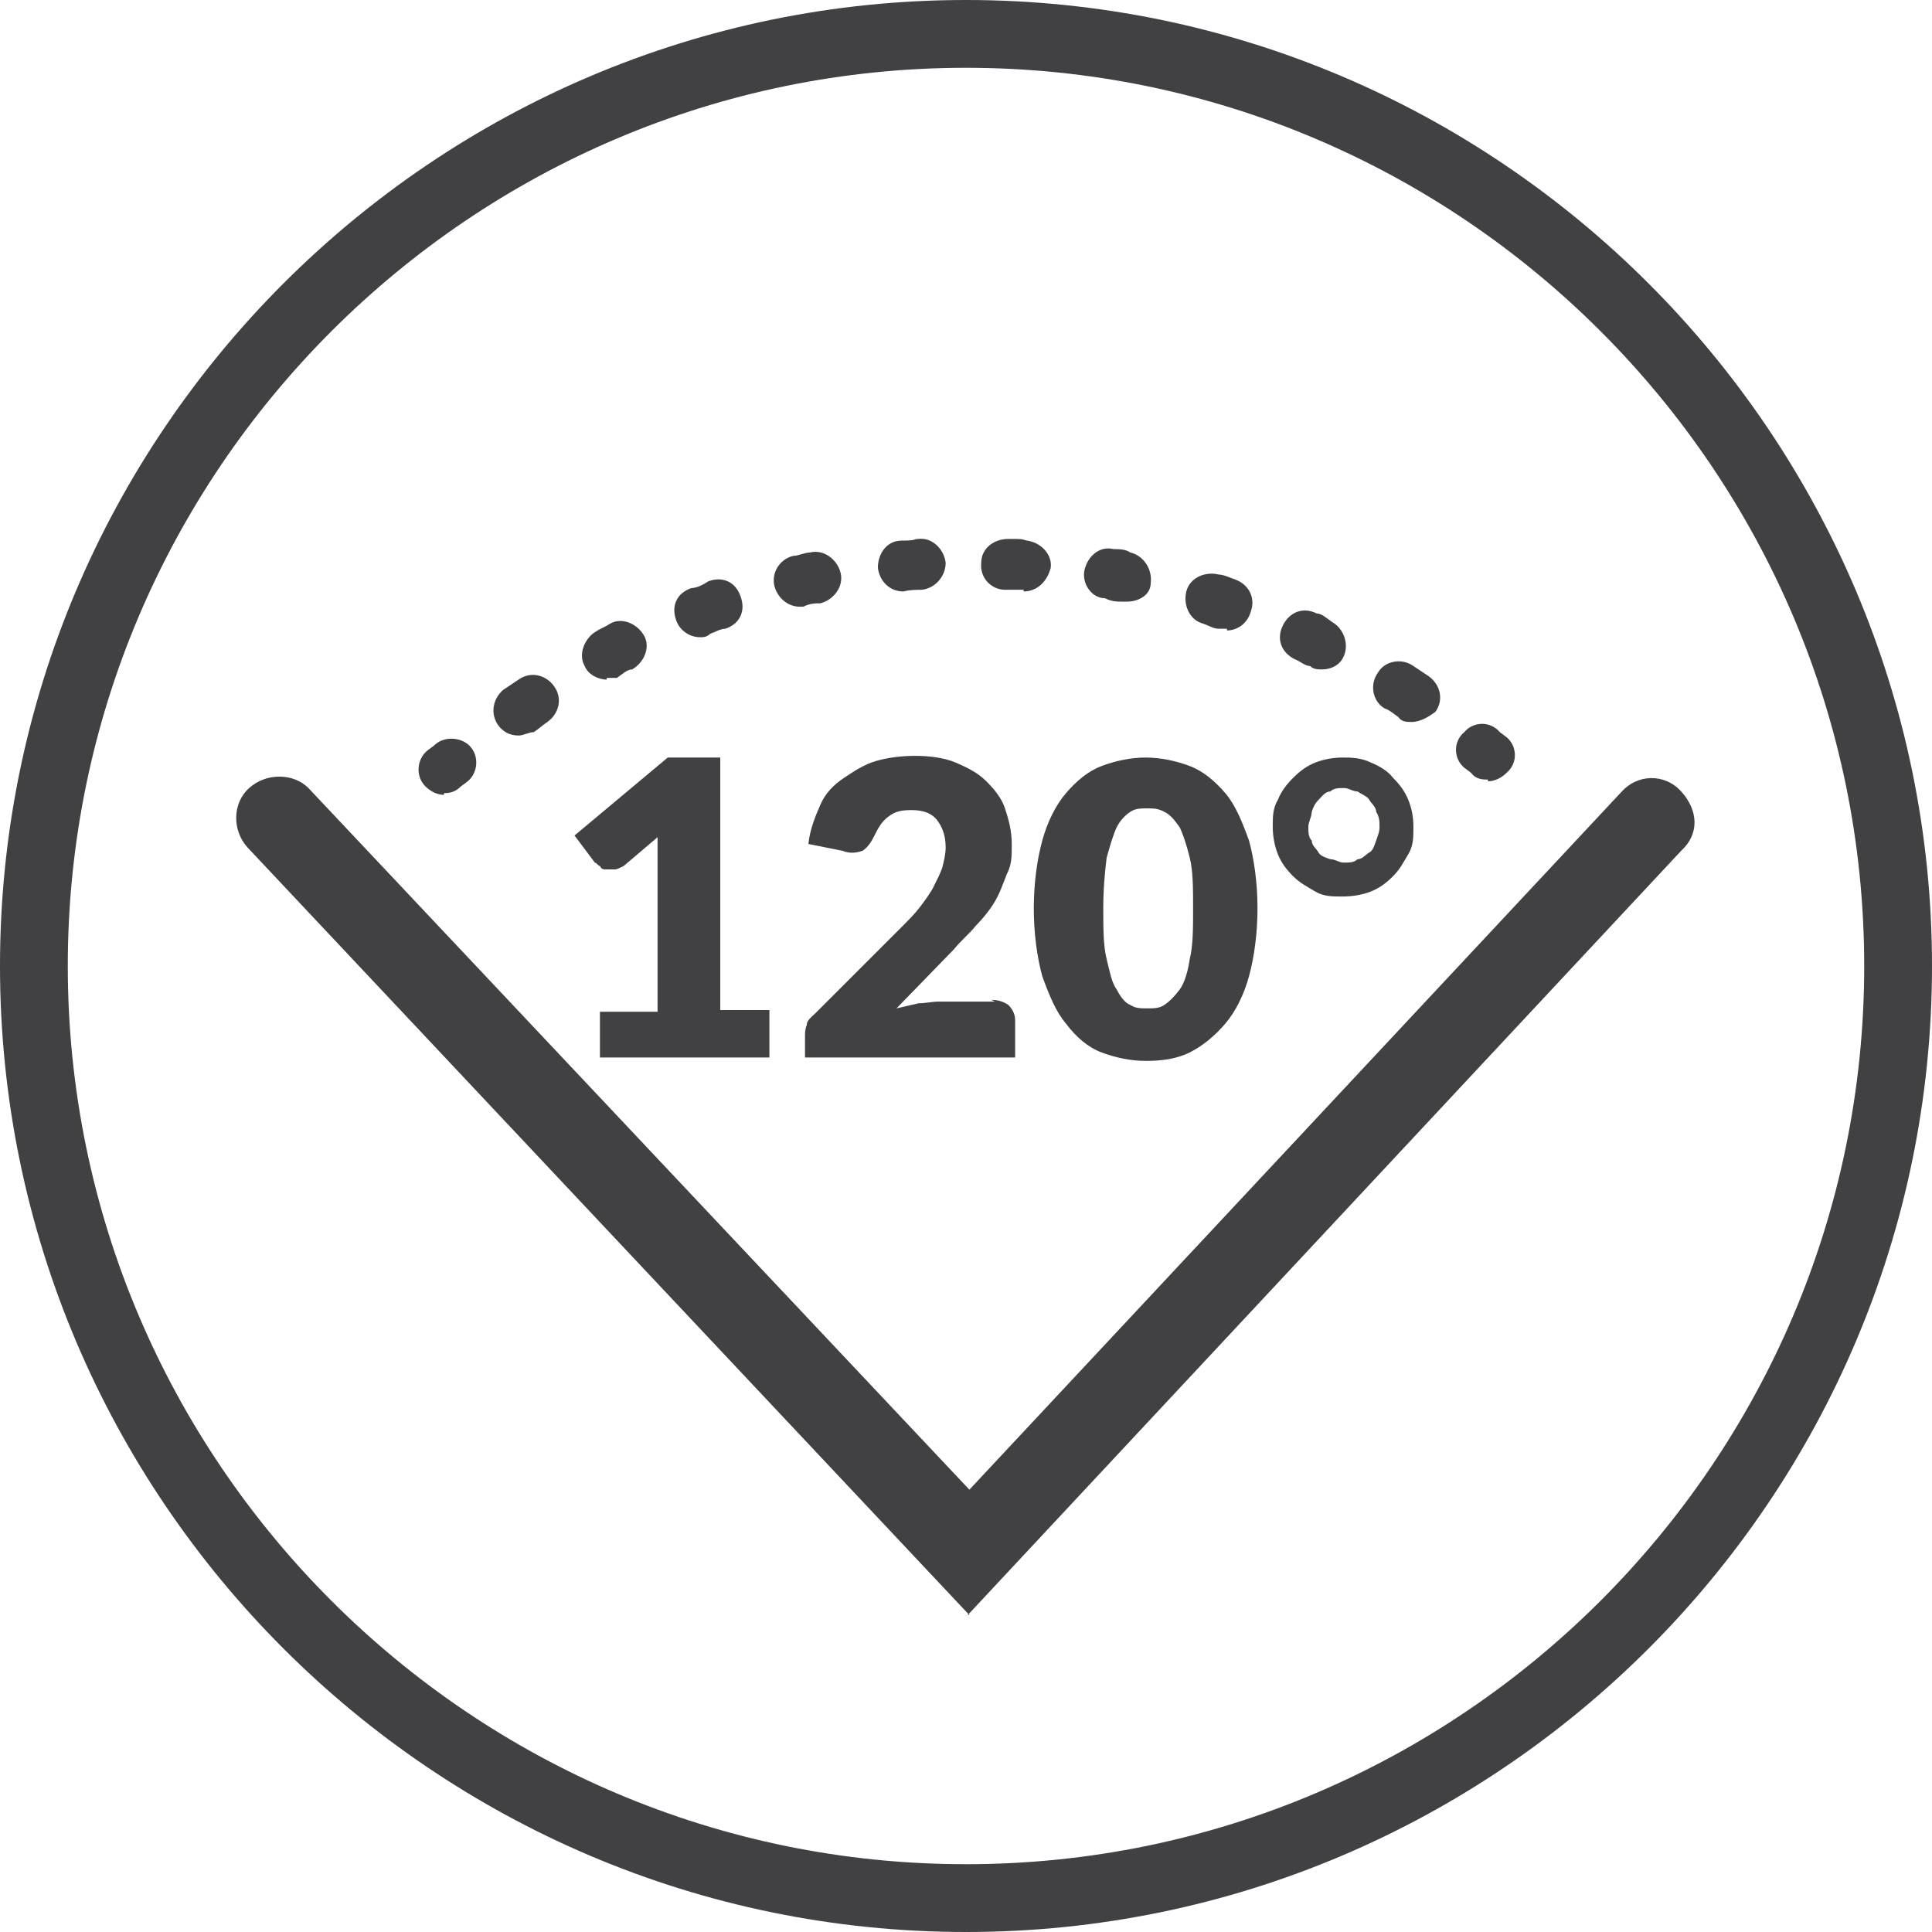 <?xml version="1.0" encoding="UTF-8"?>
<svg xmlns="http://www.w3.org/2000/svg" version="1.1" viewBox="0 0 114 114">
  <defs>
    <style>
      .cls-1 {
        isolation: isolate;
      }

      .cls-2 {
        fill: #414042;
      }
    </style>
  </defs>
  <!-- Generator: Adobe Illustrator 28.7.4, SVG Export Plug-In . SVG Version: 1.2.0 Build 166)  -->
  <g>
    <g id="Layer_1">
      <path class="cls-2" d="M57,114C25.6,114,0,88.4,0,57S25.6,0,57,0s57,25.6,57,57-25.6,57-57,57ZM57,4C27.8,4,4,27.8,4,57s23.8,53,53,53,53-23.8,53-53S86.2,4,57,4Z"/>
      <path class="cls-2" d="M75.1,48.8c0-.6,0-1.1.3-1.6.2-.5.5-.9.9-1.3.4-.4.8-.7,1.3-.9s1.1-.3,1.6-.3,1.1,0,1.7.3c.5.2,1,.5,1.3.9.4.4.7.8.9,1.3.2.5.3,1,.3,1.6s0,1.1-.3,1.6-.5.9-.9,1.3c-.4.4-.8.7-1.3.9s-1.1.3-1.7.3-1.1,0-1.6-.3-.9-.5-1.3-.9-.7-.8-.9-1.3-.3-1.1-.3-1.6ZM77.2,48.8c0,.3,0,.6.2.8,0,.3.3.5.4.7s.4.3.7.4c.3,0,.5.2.8.2s.6,0,.8-.2c.3,0,.5-.3.7-.4s.3-.4.4-.7.2-.5.2-.8,0-.6-.2-.9c0-.3-.3-.5-.4-.7s-.4-.3-.7-.5c-.3,0-.5-.2-.8-.2s-.6,0-.8.2c-.3,0-.5.3-.7.5s-.3.4-.4.7c0,.3-.2.6-.2.9Z"/>
      <path class="cls-2" d="M57.2,95.3L14.6,50c-.9-1-.9-2.6.1-3.5s2.6-.9,3.5,0l39,41.4,38.5-41.2c.9-1,2.5-1.1,3.5,0s1.1,2.5,0,3.5l-42.1,45.1Z"/>
      <path class="cls-2" d="M26.2,46.9c-.4,0-.8-.2-1.1-.5-.6-.6-.5-1.6.1-2.1l.4-.3c.6-.6,1.6-.5,2.1,0,.6.6.5,1.6-.1,2.1l-.4.3c-.3.3-.6.4-1,.4Z"/>
      <path class="cls-2" d="M30.6,43.4c-.5,0-.9-.2-1.2-.6-.5-.7-.3-1.6.3-2.1.3-.2.6-.4.9-.6.7-.5,1.6-.3,2.1.4s.3,1.6-.4,2.1c-.3.2-.5.4-.8.6-.3,0-.6.2-.9.2ZM83.3,42.6c-.3,0-.6,0-.8-.3-.3-.2-.5-.4-.8-.5-.7-.4-.9-1.4-.4-2.1.4-.7,1.4-.9,2.1-.4.3.2.6.4.9.6.7.5.9,1.4.4,2.1-.4.3-.9.6-1.4.6ZM35.8,40.1c-.5,0-1.1-.3-1.3-.8-.4-.7,0-1.6.6-2,.3-.2.6-.3.9-.5.7-.4,1.6,0,2,.7.4.7,0,1.6-.7,2-.3,0-.6.3-.9.5-.2,0-.4,0-.6,0ZM78,39.5c-.2,0-.5,0-.7-.2-.3,0-.6-.3-.9-.4-.8-.4-1.1-1.2-.7-2s1.2-1.1,2-.7c.3,0,.6.3.9.5.7.4,1,1.3.7,2-.2.5-.7.8-1.3.8ZM41.3,37.6c-.6,0-1.2-.4-1.4-1-.3-.8,0-1.6.9-1.9.3,0,.7-.2,1-.4.8-.3,1.6,0,1.9.9.3.8,0,1.6-.9,1.9-.3,0-.6.2-.9.3-.2.2-.4.2-.6.2ZM72.4,37.1c-.2,0-.3,0-.5,0-.3,0-.6-.2-.9-.3-.8-.2-1.2-1.1-1-1.9.2-.8,1.1-1.2,1.9-1,.3,0,.7.2,1,.3.8.3,1.2,1.1.9,1.9-.2.7-.8,1.1-1.4,1.1ZM47.2,35.8c-.7,0-1.3-.5-1.5-1.2-.2-.8.3-1.6,1.1-1.8.3,0,.7-.2,1-.2.8-.2,1.6.4,1.8,1.2s-.4,1.6-1.2,1.8c-.3,0-.6,0-1,.2,0,0,0,0-.2,0ZM66.5,35.5h-.3c-.3,0-.6,0-1-.2-.8,0-1.4-.9-1.2-1.7s.9-1.4,1.7-1.2c.3,0,.7,0,1,.2.8.2,1.3,1,1.2,1.8,0,.7-.7,1.1-1.4,1.1ZM53.3,34.9c-.8,0-1.4-.6-1.5-1.4,0-.8.5-1.6,1.4-1.6s.7-.1,1-.1c.8-.1,1.5.6,1.6,1.4,0,.8-.6,1.5-1.4,1.6-.3,0-.7,0-1.1.1h0ZM60.4,34.8s-.1,0,0,0c-.4,0-.8,0-1.1,0-.8,0-1.5-.7-1.4-1.6,0-.8.7-1.4,1.6-1.4s.7,0,1.1.1c.8.1,1.5.8,1.4,1.6-.2.8-.8,1.4-1.6,1.4Z"/>
      <path class="cls-2" d="M87.8,46c-.3,0-.7,0-1-.4l-.4-.3c-.6-.5-.7-1.5,0-2.1.5-.6,1.5-.7,2.1,0l.4.3c.6.5.7,1.5,0,2.1-.3.3-.7.5-1.1.5Z"/>
      <g class="cls-1">
        <path class="cls-2" d="M45.4,59.7v2.7h-10v-2.7h3.4v-8.9c0-.2,0-.5,0-.7s0-.5,0-.7l-2,1.7c-.2.1-.4.2-.5.2-.2,0-.3,0-.5,0s-.3,0-.4-.2c-.1,0-.2-.2-.3-.2l-1.2-1.6,5.5-4.6h3.1v14.9h2.9Z"/>
        <path class="cls-2" d="M58.5,59c.4,0,.7.1,1,.3.2.2.4.5.4.9v2.2h-12.4v-1.2c0-.2,0-.5.1-.7,0-.3.3-.5.5-.7l5.1-5.1c.4-.4.8-.8,1.1-1.2s.6-.8.8-1.2c.2-.4.4-.8.5-1.1.1-.4.2-.8.2-1.2,0-.7-.2-1.2-.5-1.6-.3-.4-.8-.6-1.5-.6s-1,.1-1.4.4-.6.7-.8,1.1c-.2.4-.4.7-.7.9-.3.1-.7.2-1.2,0l-2-.4c.1-.9.4-1.6.7-2.3s.8-1.2,1.4-1.6,1.2-.8,1.9-1,1.5-.3,2.3-.3,1.7.1,2.4.4c.7.3,1.3.6,1.8,1.1.5.5.9,1,1.1,1.6s.4,1.3.4,2.1,0,1.2-.3,1.8c-.2.5-.4,1.1-.7,1.6-.3.5-.7,1-1.1,1.4-.4.5-.9.9-1.3,1.4l-3.4,3.5c.4-.1.9-.2,1.3-.3.4,0,.8-.1,1.2-.1h3.3Z"/>
        <path class="cls-2" d="M74.2,53.6c0,1.5-.2,2.9-.5,4-.3,1.1-.8,2.1-1.4,2.8-.6.7-1.3,1.3-2.1,1.7s-1.7.5-2.6.5-1.8-.2-2.6-.5-1.5-.9-2.1-1.7c-.6-.7-1-1.7-1.4-2.8-.3-1.1-.5-2.5-.5-4s.2-2.9.5-4c.3-1.1.8-2.1,1.4-2.8s1.3-1.3,2.1-1.6,1.7-.5,2.6-.5,1.8.2,2.6.5,1.5.9,2.1,1.6c.6.7,1,1.7,1.4,2.8.3,1.1.5,2.5.5,4ZM70.4,53.6c0-1.2,0-2.2-.2-3-.2-.8-.4-1.4-.6-1.8-.3-.4-.5-.7-.9-.9s-.6-.2-1-.2-.7,0-1,.2c-.3.2-.6.5-.8.9s-.4,1.1-.6,1.8c-.1.8-.2,1.8-.2,3s0,2.2.2,3,.3,1.4.6,1.8c.2.4.5.8.8.9.3.2.6.2,1,.2s.7,0,1-.2c.3-.2.6-.5.9-.9.3-.4.5-1.1.6-1.8.2-.8.2-1.8.2-3Z"/>
      </g>
    </g>
  </g>
</svg>